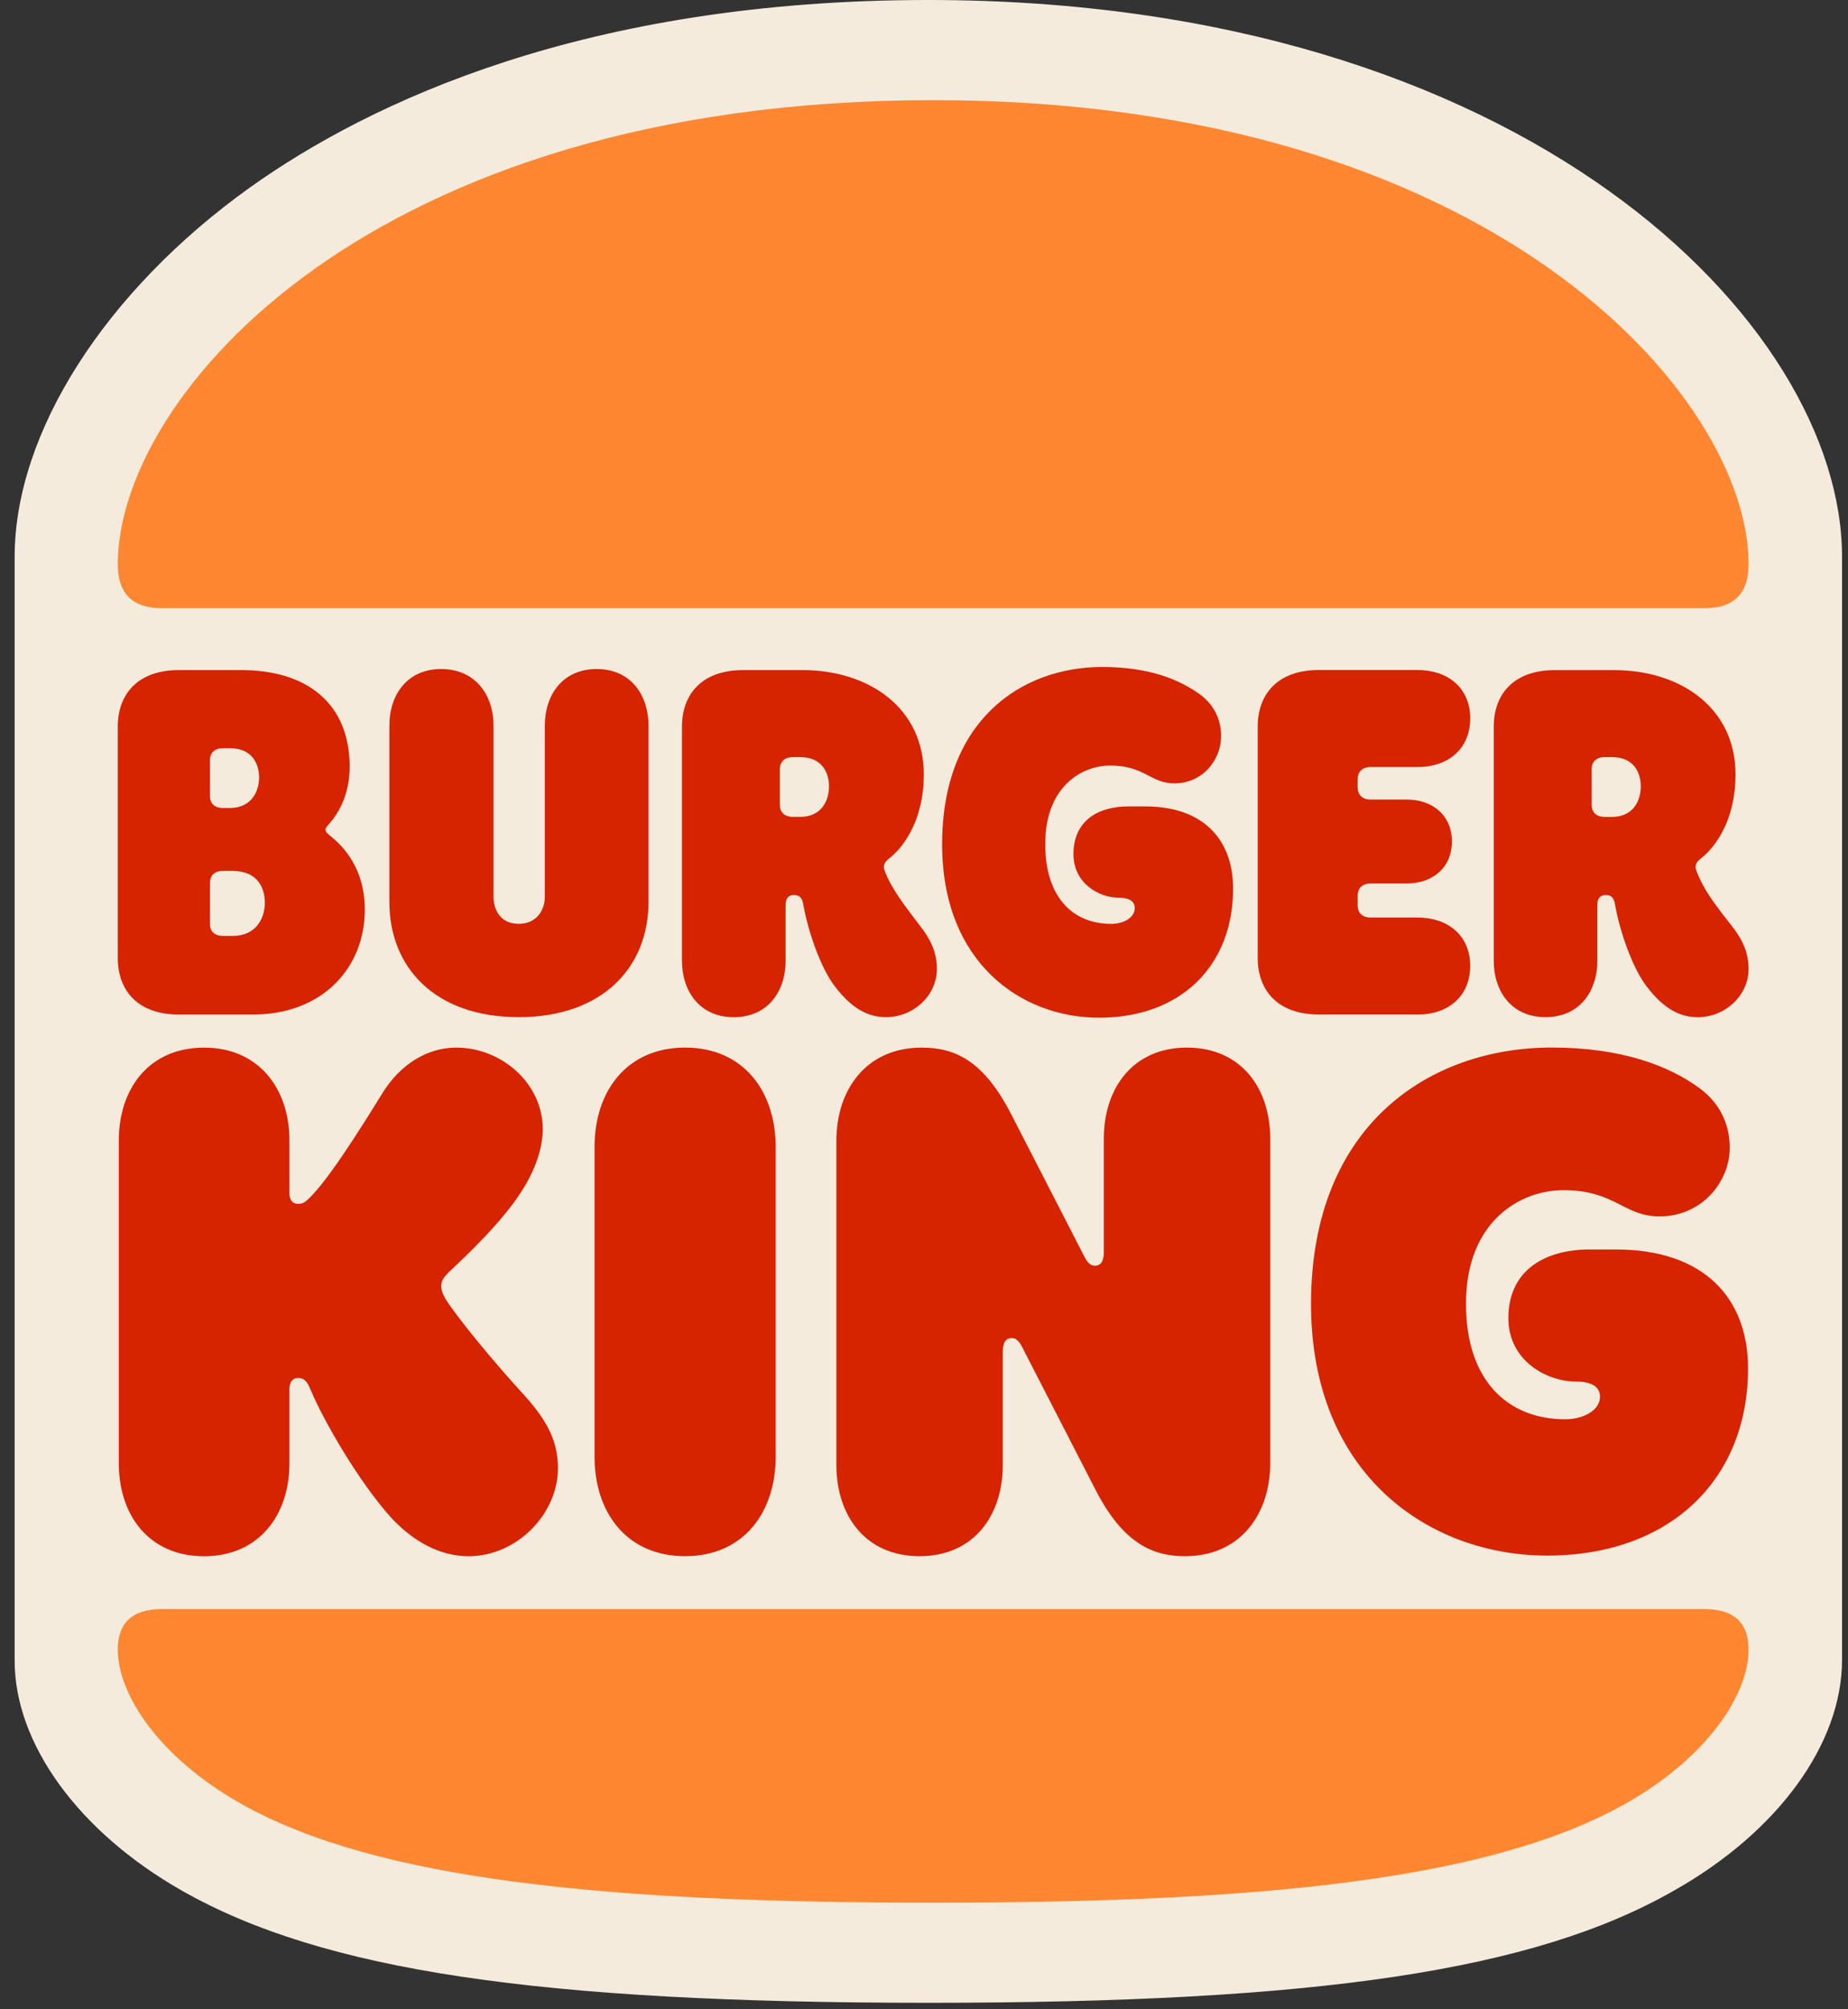 <svg xmlns="http://www.w3.org/2000/svg" fill="none" viewBox="0 0 92 100" height="100" width="92">
<rect x="0" y="0" width="92" height="100" fill="#333333" stroke="none"/>
<path fill="#F5EBDC" d="M46.216 99.677C26.801 99.677 16.061 98.073 9.07 94.103C3.931 91.188 0.73 86.796 0.73 82.656V27.707C0.73 21.54 5.236 14.487 12.439 9.334C18.421 5.068 29.159 0 46.216 0C75.908 0 91.703 16.092 91.703 27.707V82.613C91.703 86.794 88.501 91.187 83.321 94.101C76.372 98.073 65.632 99.677 46.216 99.677Z"></path>
<path fill="#FF8732" d="M80.928 89.763C74.154 93.598 62.533 94.694 46.457 94.694C30.382 94.694 18.76 93.598 11.987 89.763C7.92 87.466 5.863 84.336 5.863 82.091C5.863 80.813 6.541 80.081 8.051 80.081H84.862C86.373 80.081 87.051 80.813 87.051 82.091C87.052 84.336 84.994 87.466 80.929 89.763H80.928ZM84.863 30.268H8.051C6.54 30.268 5.863 29.486 5.863 28.078C5.863 19.727 18.396 4.984 46.457 4.984C74.26 4.984 87.052 19.727 87.052 28.078C87.052 29.486 86.374 30.268 84.863 30.268Z"></path>
<path fill="#D62300" d="M22.225 64.714C21.99 64.35 21.965 64.114 21.965 64.011C21.965 63.724 22.121 63.515 22.433 63.228C23.163 62.548 24.962 60.853 25.951 59.314C26.707 58.14 27.019 57.07 27.019 56.184C27.019 53.913 24.962 52.138 22.719 52.138C21.286 52.138 19.932 52.947 19.02 54.434C17.796 56.417 16.336 58.714 15.399 59.628C15.164 59.863 15.034 59.915 14.852 59.915C14.539 59.915 14.409 59.706 14.409 59.367V56.758C14.409 54.201 12.899 52.139 10.162 52.139C7.401 52.139 5.915 54.2 5.915 56.758V72.832C5.915 75.389 7.399 77.452 10.162 77.452C12.899 77.452 14.409 75.391 14.409 72.832V69.128C14.409 68.814 14.539 68.58 14.852 68.58C15.27 68.58 15.374 68.998 15.479 69.206C16.078 70.641 17.822 73.694 19.439 75.495C20.533 76.695 21.888 77.452 23.321 77.452C25.744 77.452 27.777 75.338 27.777 73.068C27.777 71.659 27.177 70.615 26.031 69.363C24.571 67.769 22.851 65.68 22.225 64.716V64.714ZM54.718 50.65C58.808 50.65 61.388 48.04 61.388 44.231C61.388 41.804 59.927 40.134 57.011 40.134H56.178C54.639 40.134 53.441 40.865 53.441 42.509C53.441 43.97 54.718 44.675 55.682 44.675C56.177 44.675 56.491 44.832 56.491 45.197C56.491 45.666 55.944 45.98 55.318 45.98C53.363 45.98 52.034 44.596 52.034 42.013C52.034 39.143 53.859 38.1 55.266 38.1C56.985 38.1 57.272 38.988 58.471 38.988C59.852 38.988 60.79 37.839 60.79 36.639C60.79 35.752 60.399 35.074 59.8 34.604C58.705 33.794 57.169 33.195 54.876 33.195C50.836 33.195 46.902 35.857 46.902 42.015C46.9 47.91 50.835 50.65 54.718 50.65ZM8.91 50.493H12.585C16.051 50.493 18.161 48.171 18.161 45.274C18.161 42.952 16.779 41.882 16.467 41.621C16.338 41.516 16.208 41.413 16.208 41.308C16.208 41.178 16.286 41.126 16.417 40.969C16.911 40.395 17.406 39.482 17.406 38.15C17.406 35.02 15.295 33.349 12.012 33.349H8.911C6.853 33.349 5.863 34.551 5.863 36.168V47.675C5.863 49.293 6.853 50.493 8.91 50.493ZM10.449 37.838C10.449 37.499 10.658 37.237 11.1 37.237H11.439C12.559 37.237 12.899 38.02 12.899 38.7C12.899 39.325 12.56 40.213 11.439 40.213H11.101C10.658 40.213 10.449 39.952 10.449 39.612L10.449 37.838ZM10.449 43.944C10.449 43.606 10.658 43.343 11.1 43.343H11.569C12.82 43.343 13.184 44.178 13.184 44.935C13.184 45.615 12.819 46.58 11.569 46.58H11.101C10.658 46.58 10.449 46.319 10.449 45.979V43.944ZM76.943 50.623C78.61 50.623 79.522 49.37 79.522 47.805V45.039C79.522 44.7 79.679 44.544 79.939 44.544C80.251 44.544 80.355 44.726 80.406 45.039C80.642 46.37 81.267 48.17 81.97 49.084C82.856 50.259 83.689 50.625 84.524 50.625C85.877 50.625 87.051 49.554 87.051 48.223C87.051 47.336 86.686 46.683 86.217 46.084C85.331 44.962 84.784 44.232 84.447 43.319C84.368 43.109 84.42 42.926 84.655 42.744C85.463 42.118 86.401 40.735 86.401 38.544C86.401 35.23 83.665 33.351 80.355 33.351H77.412C75.353 33.351 74.364 34.55 74.364 36.169V47.807C74.364 49.372 75.275 50.623 76.944 50.623L76.943 50.623ZM79.236 38.283C79.236 37.944 79.444 37.681 79.887 37.681H80.251C81.347 37.681 81.684 38.464 81.684 39.143C81.684 39.796 81.347 40.656 80.251 40.656H79.887C79.443 40.656 79.236 40.397 79.236 40.056V38.282V38.283ZM34.107 52.137C31.189 52.137 29.599 54.328 29.599 57.068V72.517C29.599 75.258 31.189 77.449 34.107 77.449C37.025 77.449 38.614 75.257 38.614 72.517V57.068C38.614 54.33 37.026 52.137 34.107 52.137ZM80.433 62.184H79.157C76.864 62.184 75.092 63.253 75.092 65.6C75.092 67.74 77.02 68.758 78.453 68.758C79.157 68.758 79.652 68.968 79.652 69.515C79.652 70.193 78.818 70.636 77.933 70.636C74.988 70.636 72.981 68.627 72.981 64.895C72.981 60.746 75.718 59.233 77.827 59.233C80.407 59.233 80.824 60.539 82.621 60.539C84.705 60.539 86.112 58.842 86.112 57.12C86.112 55.842 85.539 54.85 84.628 54.171C83.037 52.996 80.642 52.135 77.253 52.135C71.183 52.135 65.268 55.97 65.268 64.895C65.268 73.427 71.181 77.42 77.019 77.42C83.141 77.42 87.023 73.637 87.023 68.104C87.025 64.61 84.838 62.184 80.433 62.184ZM70.584 50.493C72.045 50.493 73.191 49.632 73.191 48.066C73.191 46.526 72.044 45.665 70.585 45.665H68.24C67.798 45.665 67.589 45.405 67.589 45.065V44.569C67.589 44.23 67.798 43.969 68.241 43.969H70.039C71.29 43.969 72.28 43.212 72.28 41.88C72.28 40.551 71.29 39.793 70.039 39.793H68.24C67.798 39.793 67.589 39.532 67.589 39.192V38.774C67.589 38.435 67.798 38.174 68.241 38.174H70.586C72.045 38.174 73.192 37.313 73.192 35.748C73.192 34.207 72.045 33.346 70.586 33.346H65.661C63.604 33.346 62.613 34.546 62.613 36.165V47.672C62.613 49.289 63.603 50.49 65.661 50.49H70.586V50.494H70.585M25.821 50.623C30.042 50.623 32.283 48.091 32.283 44.909V36.115C32.283 34.55 31.372 33.296 29.703 33.296C28.036 33.296 27.124 34.55 27.124 36.115V44.621C27.124 45.246 26.76 45.977 25.822 45.977C24.883 45.977 24.569 45.246 24.569 44.621V36.115C24.569 34.55 23.632 33.296 21.964 33.296C20.296 33.296 19.385 34.55 19.385 36.115V44.908C19.386 48.092 21.601 50.622 25.822 50.622L25.821 50.623ZM44.113 50.623C45.468 50.623 46.641 49.553 46.641 48.222C46.641 47.335 46.276 46.682 45.807 46.083C45.052 45.091 44.374 44.23 44.036 43.318C43.958 43.108 44.01 42.925 44.245 42.742C45.053 42.117 45.991 40.734 45.991 38.542C45.991 35.228 43.254 33.349 39.945 33.349H36.999C34.942 33.349 33.951 34.549 33.951 36.168V47.806C33.951 49.371 34.864 50.625 36.531 50.625C38.199 50.625 39.111 49.371 39.111 47.806V45.041C39.111 44.702 39.267 44.545 39.528 44.545C39.841 44.545 39.944 44.727 39.996 45.041C40.23 46.371 40.855 48.171 41.559 49.086C42.445 50.258 43.278 50.623 44.113 50.623ZM39.839 40.655H39.474C39.03 40.655 38.823 40.395 38.823 40.055V38.282C38.823 37.943 39.031 37.681 39.474 37.681H39.838C40.934 37.681 41.271 38.464 41.271 39.143C41.271 39.794 40.934 40.655 39.838 40.655H39.839ZM59.094 52.137C56.41 52.137 54.951 54.145 54.951 56.677V62.313C54.951 62.782 54.794 62.992 54.508 62.992C54.3 62.992 54.143 62.862 53.962 62.496L50.34 55.452C48.959 52.764 47.526 52.138 45.885 52.138C43.149 52.138 41.637 54.199 41.637 56.783V72.91C41.637 75.442 43.096 77.45 45.779 77.45C48.464 77.45 49.922 75.441 49.922 72.91V67.274C49.922 66.806 50.079 66.594 50.365 66.594C50.574 66.594 50.731 66.725 50.912 67.091L54.533 74.136C55.914 76.824 57.399 77.45 58.989 77.45C61.725 77.45 63.237 75.389 63.237 72.805V56.678C63.237 54.147 61.778 52.138 59.094 52.138V52.137Z"></path>
</svg>
